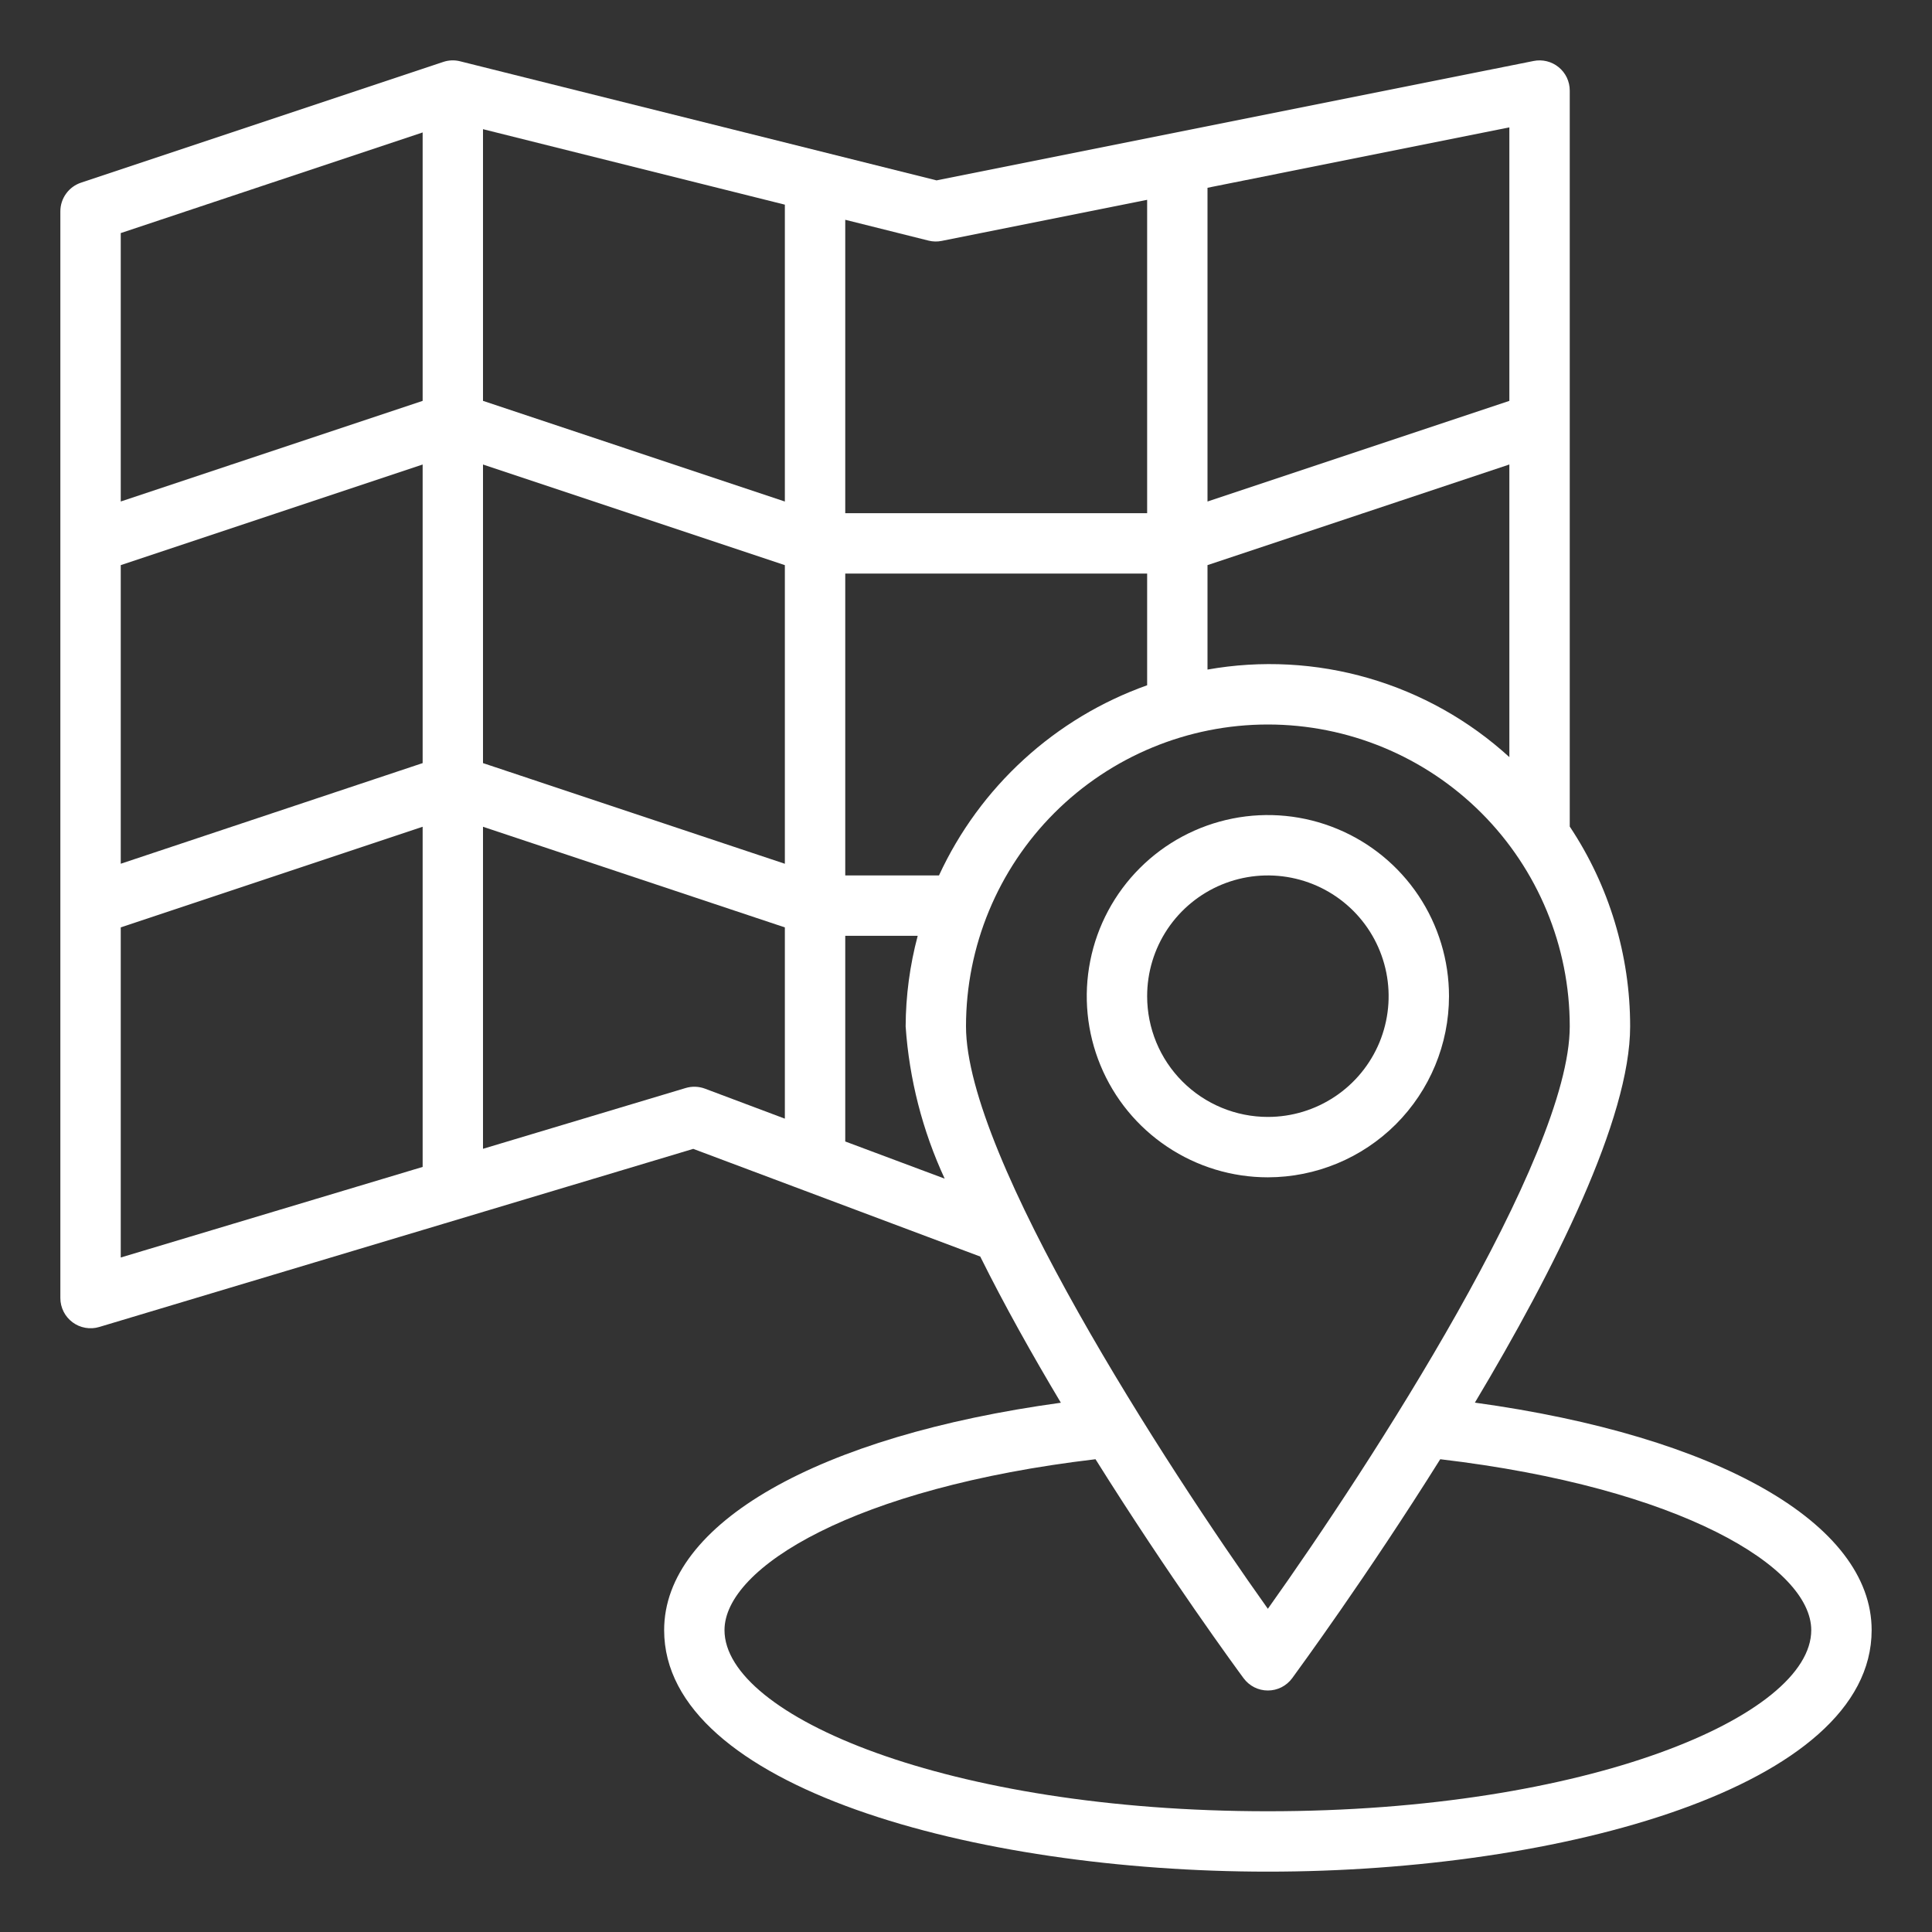 <svg width="58" height="58" viewBox="0 0 58 58" fill="none" xmlns="http://www.w3.org/2000/svg">
<rect x="0" y="0" width="58" height="58" fill="#333333" stroke="none"/>
<path d="M44.277 42.108C46.672 38.105 48.938 33.582 48.938 30.813C48.939 28.678 48.308 26.591 47.125 24.814V2.719C47.125 2.584 47.095 2.452 47.038 2.33C46.98 2.209 46.896 2.102 46.792 2.017C46.688 1.932 46.566 1.871 46.436 1.839C46.305 1.807 46.169 1.804 46.038 1.831L28.116 5.415L13.813 1.84C13.646 1.797 13.471 1.804 13.307 1.859L2.432 5.484C2.252 5.544 2.095 5.659 1.984 5.814C1.872 5.968 1.812 6.154 1.812 6.344V38.969C1.812 39.11 1.845 39.249 1.909 39.376C1.972 39.502 2.064 39.611 2.178 39.696C2.291 39.78 2.422 39.837 2.562 39.861C2.701 39.886 2.844 39.878 2.979 39.837L20.812 34.49L29.428 37.723C30.153 39.184 30.993 40.68 31.848 42.111C24.565 43.11 19.938 45.73 19.938 48.938C19.938 53.65 29.276 56.188 38.062 56.188C46.849 56.188 56.188 53.65 56.188 48.938C56.188 45.73 51.56 43.11 44.277 42.108ZM12.688 35.032L3.625 37.751V27.841L12.688 24.82V35.032ZM12.688 22.909L3.625 25.93V16.966L12.688 13.945V22.909ZM12.688 12.034L3.625 15.055V6.997L12.688 3.976V12.034ZM36.25 5.637L45.312 3.824V12.034L36.25 15.056V5.637ZM36.25 16.965L45.312 13.944V22.729C44.104 21.625 42.659 20.815 41.087 20.359C39.516 19.903 37.861 19.815 36.25 20.101V16.965ZM25.375 6.598L27.874 7.223C28.004 7.256 28.14 7.259 28.271 7.232L34.438 5.999V15.406H25.375V6.598ZM25.375 17.219H34.438V20.572C33.068 21.06 31.811 21.816 30.738 22.797C29.665 23.777 28.798 24.962 28.189 26.281H25.375V17.219ZM23.562 33.583L21.163 32.682C20.977 32.613 20.774 32.606 20.584 32.663L14.5 34.488V24.82L23.562 27.841V33.583ZM23.562 25.931L14.5 22.909V13.945L23.562 16.966V25.931ZM23.562 15.056L14.5 12.034V3.878L23.562 6.144V15.056ZM25.375 34.268V28.094H27.55C27.314 28.981 27.192 29.895 27.188 30.813C27.296 32.395 27.693 33.944 28.36 35.384L25.375 34.268ZM29 30.813C29 28.409 29.955 26.104 31.654 24.404C33.354 22.705 35.659 21.75 38.062 21.75C40.466 21.75 42.771 22.705 44.471 24.404C46.17 26.104 47.125 28.409 47.125 30.813C47.125 34.742 41.144 43.969 38.062 48.297C34.981 43.97 29 34.744 29 30.813ZM38.062 54.375C28.45 54.375 21.75 51.51 21.75 48.938C21.75 47.057 25.655 44.661 32.888 43.807C35.097 47.334 37.147 50.13 37.333 50.381C37.417 50.495 37.527 50.588 37.654 50.653C37.781 50.717 37.92 50.75 38.062 50.75C38.205 50.75 38.344 50.717 38.471 50.653C38.598 50.588 38.708 50.495 38.792 50.381C38.973 50.13 41.028 47.334 43.237 43.807C50.47 44.661 54.375 47.057 54.375 48.938C54.375 51.51 47.675 54.375 38.062 54.375Z" fill="white"/>
<path d="M43.5 29.906C43.5 28.831 43.181 27.779 42.584 26.885C41.986 25.991 41.137 25.294 40.143 24.883C39.15 24.471 38.056 24.363 37.002 24.573C35.947 24.783 34.978 25.301 34.218 26.061C33.457 26.822 32.939 27.791 32.73 28.845C32.52 29.9 32.627 30.994 33.039 31.987C33.45 32.981 34.147 33.83 35.042 34.427C35.936 35.025 36.987 35.344 38.062 35.344C39.504 35.342 40.886 34.769 41.906 33.75C42.925 32.73 43.499 31.348 43.5 29.906ZM34.438 29.906C34.438 29.189 34.65 28.488 35.048 27.892C35.447 27.296 36.013 26.832 36.675 26.557C37.338 26.283 38.066 26.211 38.77 26.351C39.473 26.491 40.119 26.836 40.626 27.343C41.133 27.85 41.478 28.496 41.618 29.199C41.758 29.902 41.686 30.631 41.412 31.294C41.137 31.956 40.673 32.522 40.076 32.92C39.48 33.319 38.779 33.531 38.062 33.531C37.101 33.531 36.179 33.149 35.499 32.469C34.819 31.79 34.438 30.868 34.438 29.906Z" fill="white"/>
</svg>
